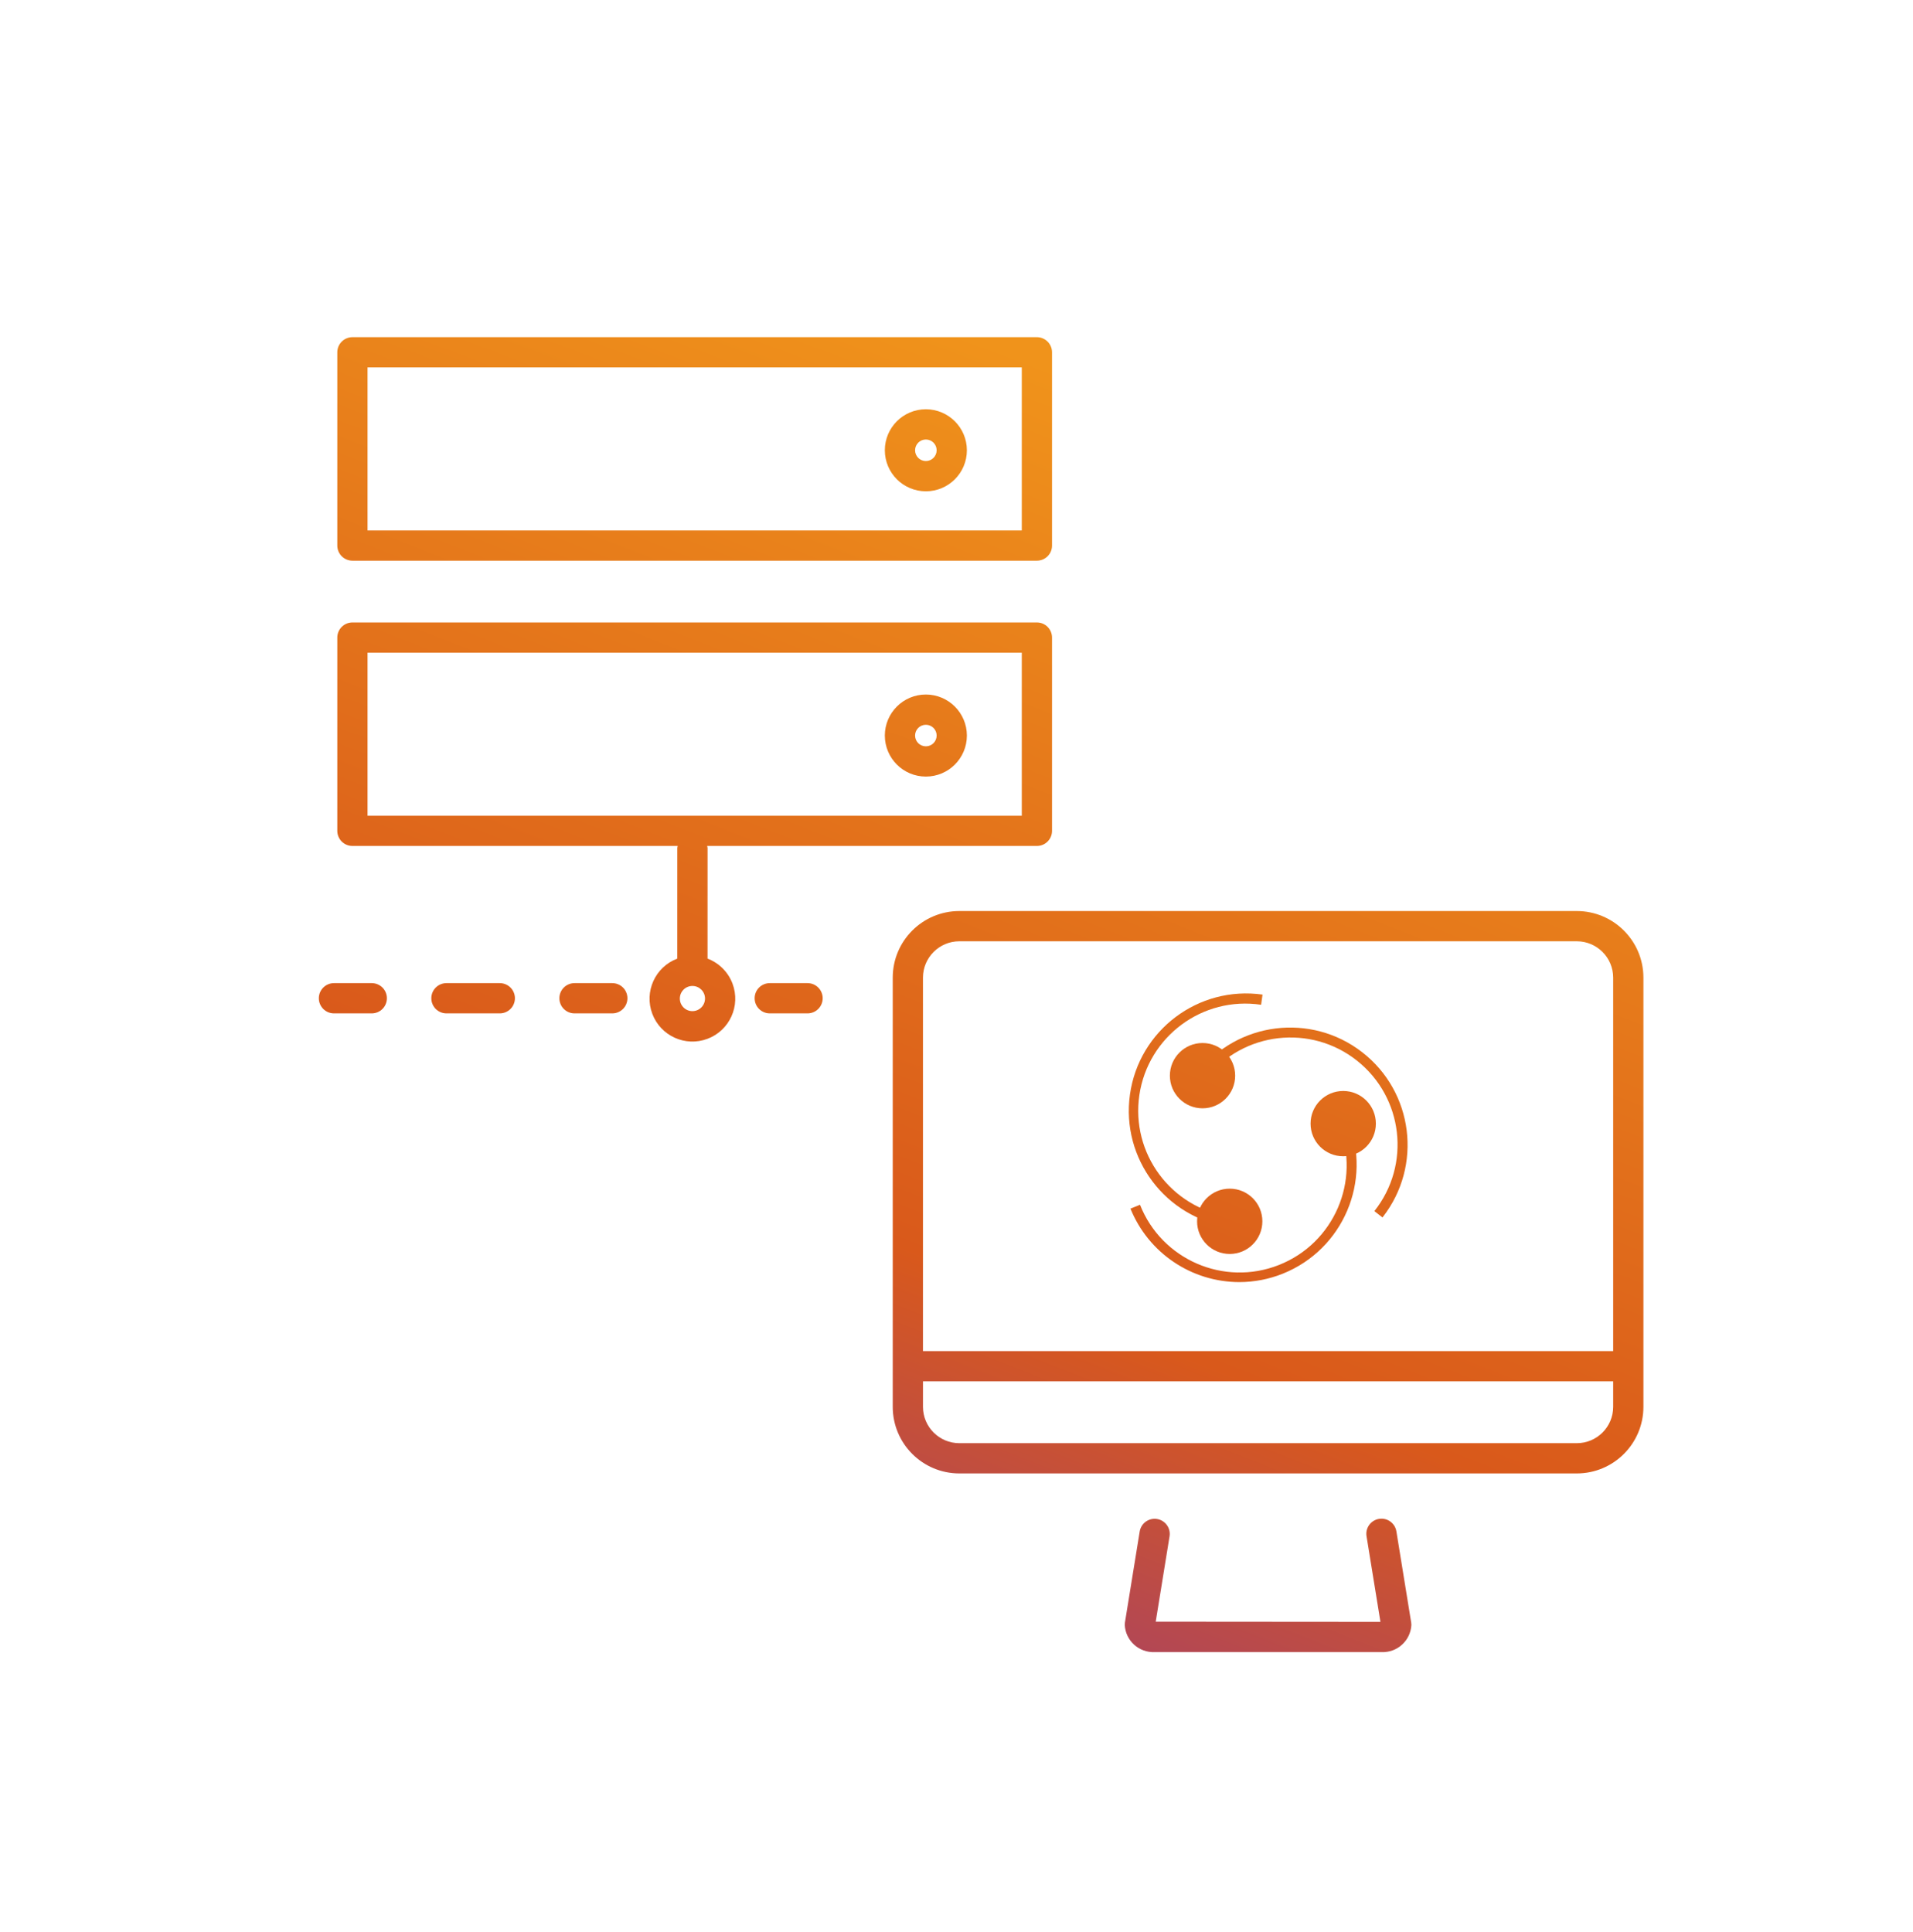 <svg width="100" height="101" viewBox="0 0 100 101" fill="none" xmlns="http://www.w3.org/2000/svg">
<path d="M48.4 36.308C47.215 36.308 46.255 37.267 46.254 38.452C46.254 39.636 47.213 40.597 48.398 40.597C49.582 40.598 50.542 39.638 50.543 38.454C50.543 38.453 50.543 38.453 50.543 38.452C50.541 37.269 49.583 36.31 48.4 36.308ZM48.4 39.016C48.088 39.017 47.836 38.765 47.835 38.453C47.835 38.142 48.087 37.889 48.398 37.889C48.709 37.889 48.962 38.141 48.962 38.452C48.962 38.763 48.711 39.015 48.4 39.016Z" fill="url(#paint0_linear_4399_71989)"/>
<path d="M18.422 29.311H54.203C54.64 29.311 54.994 28.958 54.994 28.522V18.418C54.994 17.982 54.641 17.628 54.205 17.627H18.422C17.986 17.627 17.632 17.981 17.632 18.417V28.521C17.632 28.957 17.986 29.311 18.422 29.311ZM19.213 19.208H53.413V27.73H19.213V19.208Z" fill="url(#paint1_linear_4399_71989)"/>
<path d="M48.399 21.395C47.215 21.395 46.255 22.354 46.254 23.538C46.254 24.723 47.213 25.683 48.398 25.684C49.582 25.684 50.542 24.725 50.543 23.54C50.543 23.54 50.543 23.541 50.543 23.54C50.542 22.357 49.583 21.397 48.399 21.395ZM48.399 24.103C48.088 24.103 47.836 23.851 47.835 23.54C47.835 23.229 48.087 22.976 48.398 22.976C48.709 22.976 48.962 23.227 48.962 23.539C48.962 23.538 48.962 23.539 48.962 23.539C48.962 23.849 48.71 24.102 48.399 24.103Z" fill="url(#paint2_linear_4399_71989)"/>
<path d="M19.433 51.396H17.457C17.021 51.396 16.667 51.749 16.667 52.186C16.667 52.623 17.021 52.977 17.457 52.977H19.433C19.87 52.977 20.224 52.623 20.224 52.186C20.224 51.749 19.87 51.396 19.433 51.396Z" fill="url(#paint3_linear_4399_71989)"/>
<path d="M26.127 51.396H23.338C22.901 51.396 22.547 51.749 22.547 52.186C22.547 52.623 22.901 52.977 23.338 52.977H26.127C26.563 52.977 26.917 52.623 26.917 52.186C26.917 51.749 26.563 51.396 26.127 51.396Z" fill="url(#paint4_linear_4399_71989)"/>
<path d="M32.007 51.396H30.031C29.595 51.396 29.241 51.749 29.241 52.186C29.241 52.623 29.595 52.977 30.031 52.977H32.007C32.444 52.977 32.798 52.623 32.798 52.186C32.798 51.749 32.444 51.396 32.007 51.396Z" fill="url(#paint5_linear_4399_71989)"/>
<path d="M42.215 51.396H40.239C39.802 51.396 39.448 51.749 39.448 52.186C39.448 52.623 39.802 52.977 40.239 52.977H42.215C42.651 52.977 43.005 52.623 43.005 52.186C43.005 51.749 42.651 51.396 42.215 51.396Z" fill="url(#paint6_linear_4399_71989)"/>
<path d="M36.986 50.114L36.987 44.326C36.982 44.291 36.975 44.258 36.966 44.224H54.204C54.64 44.225 54.994 43.871 54.994 43.435C54.994 43.435 54.994 43.435 54.994 43.435V33.331C54.994 32.895 54.641 32.541 54.205 32.541C54.204 32.541 54.205 32.541 54.205 32.541H18.422C17.986 32.541 17.632 32.894 17.632 33.331C17.632 33.33 17.632 33.331 17.632 33.331V43.434C17.632 43.87 17.985 44.224 18.421 44.224C18.421 44.224 18.422 44.224 18.421 44.224H35.426C35.417 44.258 35.41 44.291 35.406 44.326L35.405 50.114C34.247 50.55 33.663 51.842 34.099 53C34.535 54.157 35.827 54.742 36.984 54.306C38.142 53.87 38.727 52.578 38.291 51.42C38.064 50.818 37.589 50.342 36.986 50.114ZM19.213 34.122H53.413V42.644H19.213V34.122ZM36.196 52.86C35.833 52.86 35.538 52.566 35.538 52.202C35.538 51.839 35.832 51.544 36.195 51.544C36.559 51.544 36.854 51.838 36.854 52.201C36.854 52.202 36.854 52.202 36.854 52.202C36.853 52.565 36.559 52.859 36.196 52.86Z" fill="url(#paint7_linear_4399_71989)"/>
<path d="M72.995 80.057C72.925 79.626 72.519 79.333 72.088 79.403C71.657 79.473 71.364 79.879 71.434 80.31L72.161 84.787L60.414 84.778L61.138 80.31C61.205 79.879 60.908 79.475 60.477 79.408C60.051 79.343 59.65 79.631 59.577 80.057L58.805 84.82C58.799 84.862 58.796 84.905 58.796 84.947C58.837 85.769 59.535 86.404 60.358 86.368H72.216C73.039 86.404 73.736 85.769 73.778 84.947C73.778 84.905 73.775 84.862 73.768 84.82L72.995 80.057Z" fill="url(#paint8_linear_4399_71989)"/>
<path d="M82.427 47.627H50.146C48.225 47.629 46.669 49.185 46.667 51.106V73.548C46.669 75.469 48.225 77.025 50.146 77.027H82.427C84.348 77.026 85.905 75.469 85.908 73.548V51.106C85.905 49.185 84.348 47.629 82.427 47.627ZM50.146 49.208H82.427C83.475 49.209 84.325 50.058 84.327 51.106V70.633H48.247V51.106C48.249 50.058 49.099 49.209 50.146 49.208ZM82.427 75.446H50.146C49.098 75.445 48.249 74.596 48.248 73.548V72.214H84.327V73.548C84.326 74.597 83.475 75.446 82.427 75.446Z" fill="url(#paint9_linear_4399_71989)"/>
<path d="M72.267 63.645L71.843 63.314C73.765 60.892 73.359 57.372 70.938 55.45C68.517 53.529 64.996 53.934 63.075 56.356C63.058 56.377 63.042 56.398 63.025 56.419L62.602 56.088C64.681 53.413 68.534 52.93 71.21 55.009C73.885 57.088 74.368 60.942 72.289 63.617C72.281 63.626 72.274 63.636 72.267 63.645Z" fill="url(#paint10_linear_4399_71989)"/>
<path d="M64.287 64.144C60.932 63.671 58.595 60.568 59.068 57.213C59.541 53.859 62.643 51.522 65.998 51.995L65.923 52.527C62.866 52.071 60.018 54.179 59.561 57.236C59.104 60.293 61.212 63.141 64.269 63.598C64.3 63.603 64.331 63.607 64.362 63.611L64.287 64.144Z" fill="url(#paint11_linear_4399_71989)"/>
<path d="M64.782 67.025C62.281 67.021 60.032 65.502 59.094 63.184L59.593 62.983C60.729 65.857 63.981 67.266 66.855 66.13C69.73 64.994 71.139 61.742 70.002 58.868C69.993 58.843 69.983 58.818 69.972 58.793L70.471 58.592C71.737 61.739 70.212 65.316 67.064 66.582C66.339 66.874 65.564 67.024 64.782 67.025Z" fill="url(#paint12_linear_4399_71989)"/>
<path d="M62.861 57.94C63.803 57.94 64.567 57.175 64.567 56.233C64.567 55.29 63.803 54.526 62.861 54.526C61.918 54.526 61.154 55.29 61.154 56.233C61.154 57.175 61.918 57.94 62.861 57.94Z" fill="url(#paint13_linear_4399_71989)"/>
<path d="M70.215 60.447C71.158 60.447 71.922 59.683 71.922 58.74C71.922 57.797 71.158 57.033 70.215 57.033C69.272 57.033 68.508 57.797 68.508 58.74C68.508 59.683 69.272 60.447 70.215 60.447Z" fill="url(#paint14_linear_4399_71989)"/>
<path d="M64.282 65.554C65.225 65.554 65.989 64.79 65.989 63.847C65.989 62.904 65.225 62.14 64.282 62.14C63.34 62.14 62.576 62.904 62.576 63.847C62.576 64.79 63.34 65.554 64.282 65.554Z" fill="url(#paint15_linear_4399_71989)"/>
<defs>
<linearGradient id="paint0_linear_4399_71989" x1="82.662" y1="23.561" x2="53.783" y2="97.675" gradientUnits="userSpaceOnUse">
<stop offset="0.075" stop-color="#F0931B"/>
<stop offset="0.649" stop-color="#D9591B"/>
<stop offset="1" stop-color="#933884"/>
</linearGradient>
<linearGradient id="paint1_linear_4399_71989" x1="82.662" y1="23.561" x2="53.783" y2="97.675" gradientUnits="userSpaceOnUse">
<stop offset="0.075" stop-color="#F0931B"/>
<stop offset="0.649" stop-color="#D9591B"/>
<stop offset="1" stop-color="#933884"/>
</linearGradient>
<linearGradient id="paint2_linear_4399_71989" x1="82.662" y1="23.561" x2="53.783" y2="97.675" gradientUnits="userSpaceOnUse">
<stop offset="0.075" stop-color="#F0931B"/>
<stop offset="0.649" stop-color="#D9591B"/>
<stop offset="1" stop-color="#933884"/>
</linearGradient>
<linearGradient id="paint3_linear_4399_71989" x1="82.662" y1="23.561" x2="53.783" y2="97.675" gradientUnits="userSpaceOnUse">
<stop offset="0.075" stop-color="#F0931B"/>
<stop offset="0.649" stop-color="#D9591B"/>
<stop offset="1" stop-color="#933884"/>
</linearGradient>
<linearGradient id="paint4_linear_4399_71989" x1="82.662" y1="23.561" x2="53.783" y2="97.675" gradientUnits="userSpaceOnUse">
<stop offset="0.075" stop-color="#F0931B"/>
<stop offset="0.649" stop-color="#D9591B"/>
<stop offset="1" stop-color="#933884"/>
</linearGradient>
<linearGradient id="paint5_linear_4399_71989" x1="82.662" y1="23.561" x2="53.783" y2="97.675" gradientUnits="userSpaceOnUse">
<stop offset="0.075" stop-color="#F0931B"/>
<stop offset="0.649" stop-color="#D9591B"/>
<stop offset="1" stop-color="#933884"/>
</linearGradient>
<linearGradient id="paint6_linear_4399_71989" x1="82.662" y1="23.561" x2="53.783" y2="97.675" gradientUnits="userSpaceOnUse">
<stop offset="0.075" stop-color="#F0931B"/>
<stop offset="0.649" stop-color="#D9591B"/>
<stop offset="1" stop-color="#933884"/>
</linearGradient>
<linearGradient id="paint7_linear_4399_71989" x1="82.662" y1="23.561" x2="53.783" y2="97.675" gradientUnits="userSpaceOnUse">
<stop offset="0.075" stop-color="#F0931B"/>
<stop offset="0.649" stop-color="#D9591B"/>
<stop offset="1" stop-color="#933884"/>
</linearGradient>
<linearGradient id="paint8_linear_4399_71989" x1="82.662" y1="23.561" x2="53.783" y2="97.675" gradientUnits="userSpaceOnUse">
<stop offset="0.075" stop-color="#F0931B"/>
<stop offset="0.649" stop-color="#D9591B"/>
<stop offset="1" stop-color="#933884"/>
</linearGradient>
<linearGradient id="paint9_linear_4399_71989" x1="82.662" y1="23.561" x2="53.783" y2="97.675" gradientUnits="userSpaceOnUse">
<stop offset="0.075" stop-color="#F0931B"/>
<stop offset="0.649" stop-color="#D9591B"/>
<stop offset="1" stop-color="#933884"/>
</linearGradient>
<linearGradient id="paint10_linear_4399_71989" x1="82.662" y1="23.561" x2="53.783" y2="97.675" gradientUnits="userSpaceOnUse">
<stop offset="0.075" stop-color="#F0931B"/>
<stop offset="0.649" stop-color="#D9591B"/>
<stop offset="1" stop-color="#933884"/>
</linearGradient>
<linearGradient id="paint11_linear_4399_71989" x1="82.662" y1="23.561" x2="53.783" y2="97.675" gradientUnits="userSpaceOnUse">
<stop offset="0.075" stop-color="#F0931B"/>
<stop offset="0.649" stop-color="#D9591B"/>
<stop offset="1" stop-color="#933884"/>
</linearGradient>
<linearGradient id="paint12_linear_4399_71989" x1="82.662" y1="23.561" x2="53.783" y2="97.675" gradientUnits="userSpaceOnUse">
<stop offset="0.075" stop-color="#F0931B"/>
<stop offset="0.649" stop-color="#D9591B"/>
<stop offset="1" stop-color="#933884"/>
</linearGradient>
<linearGradient id="paint13_linear_4399_71989" x1="82.662" y1="23.561" x2="53.783" y2="97.675" gradientUnits="userSpaceOnUse">
<stop offset="0.075" stop-color="#F0931B"/>
<stop offset="0.649" stop-color="#D9591B"/>
<stop offset="1" stop-color="#933884"/>
</linearGradient>
<linearGradient id="paint14_linear_4399_71989" x1="82.662" y1="23.561" x2="53.783" y2="97.675" gradientUnits="userSpaceOnUse">
<stop offset="0.075" stop-color="#F0931B"/>
<stop offset="0.649" stop-color="#D9591B"/>
<stop offset="1" stop-color="#933884"/>
</linearGradient>
<linearGradient id="paint15_linear_4399_71989" x1="82.662" y1="23.561" x2="53.783" y2="97.675" gradientUnits="userSpaceOnUse">
<stop offset="0.075" stop-color="#F0931B"/>
<stop offset="0.649" stop-color="#D9591B"/>
<stop offset="1" stop-color="#933884"/>
</linearGradient>
</defs>
</svg>
